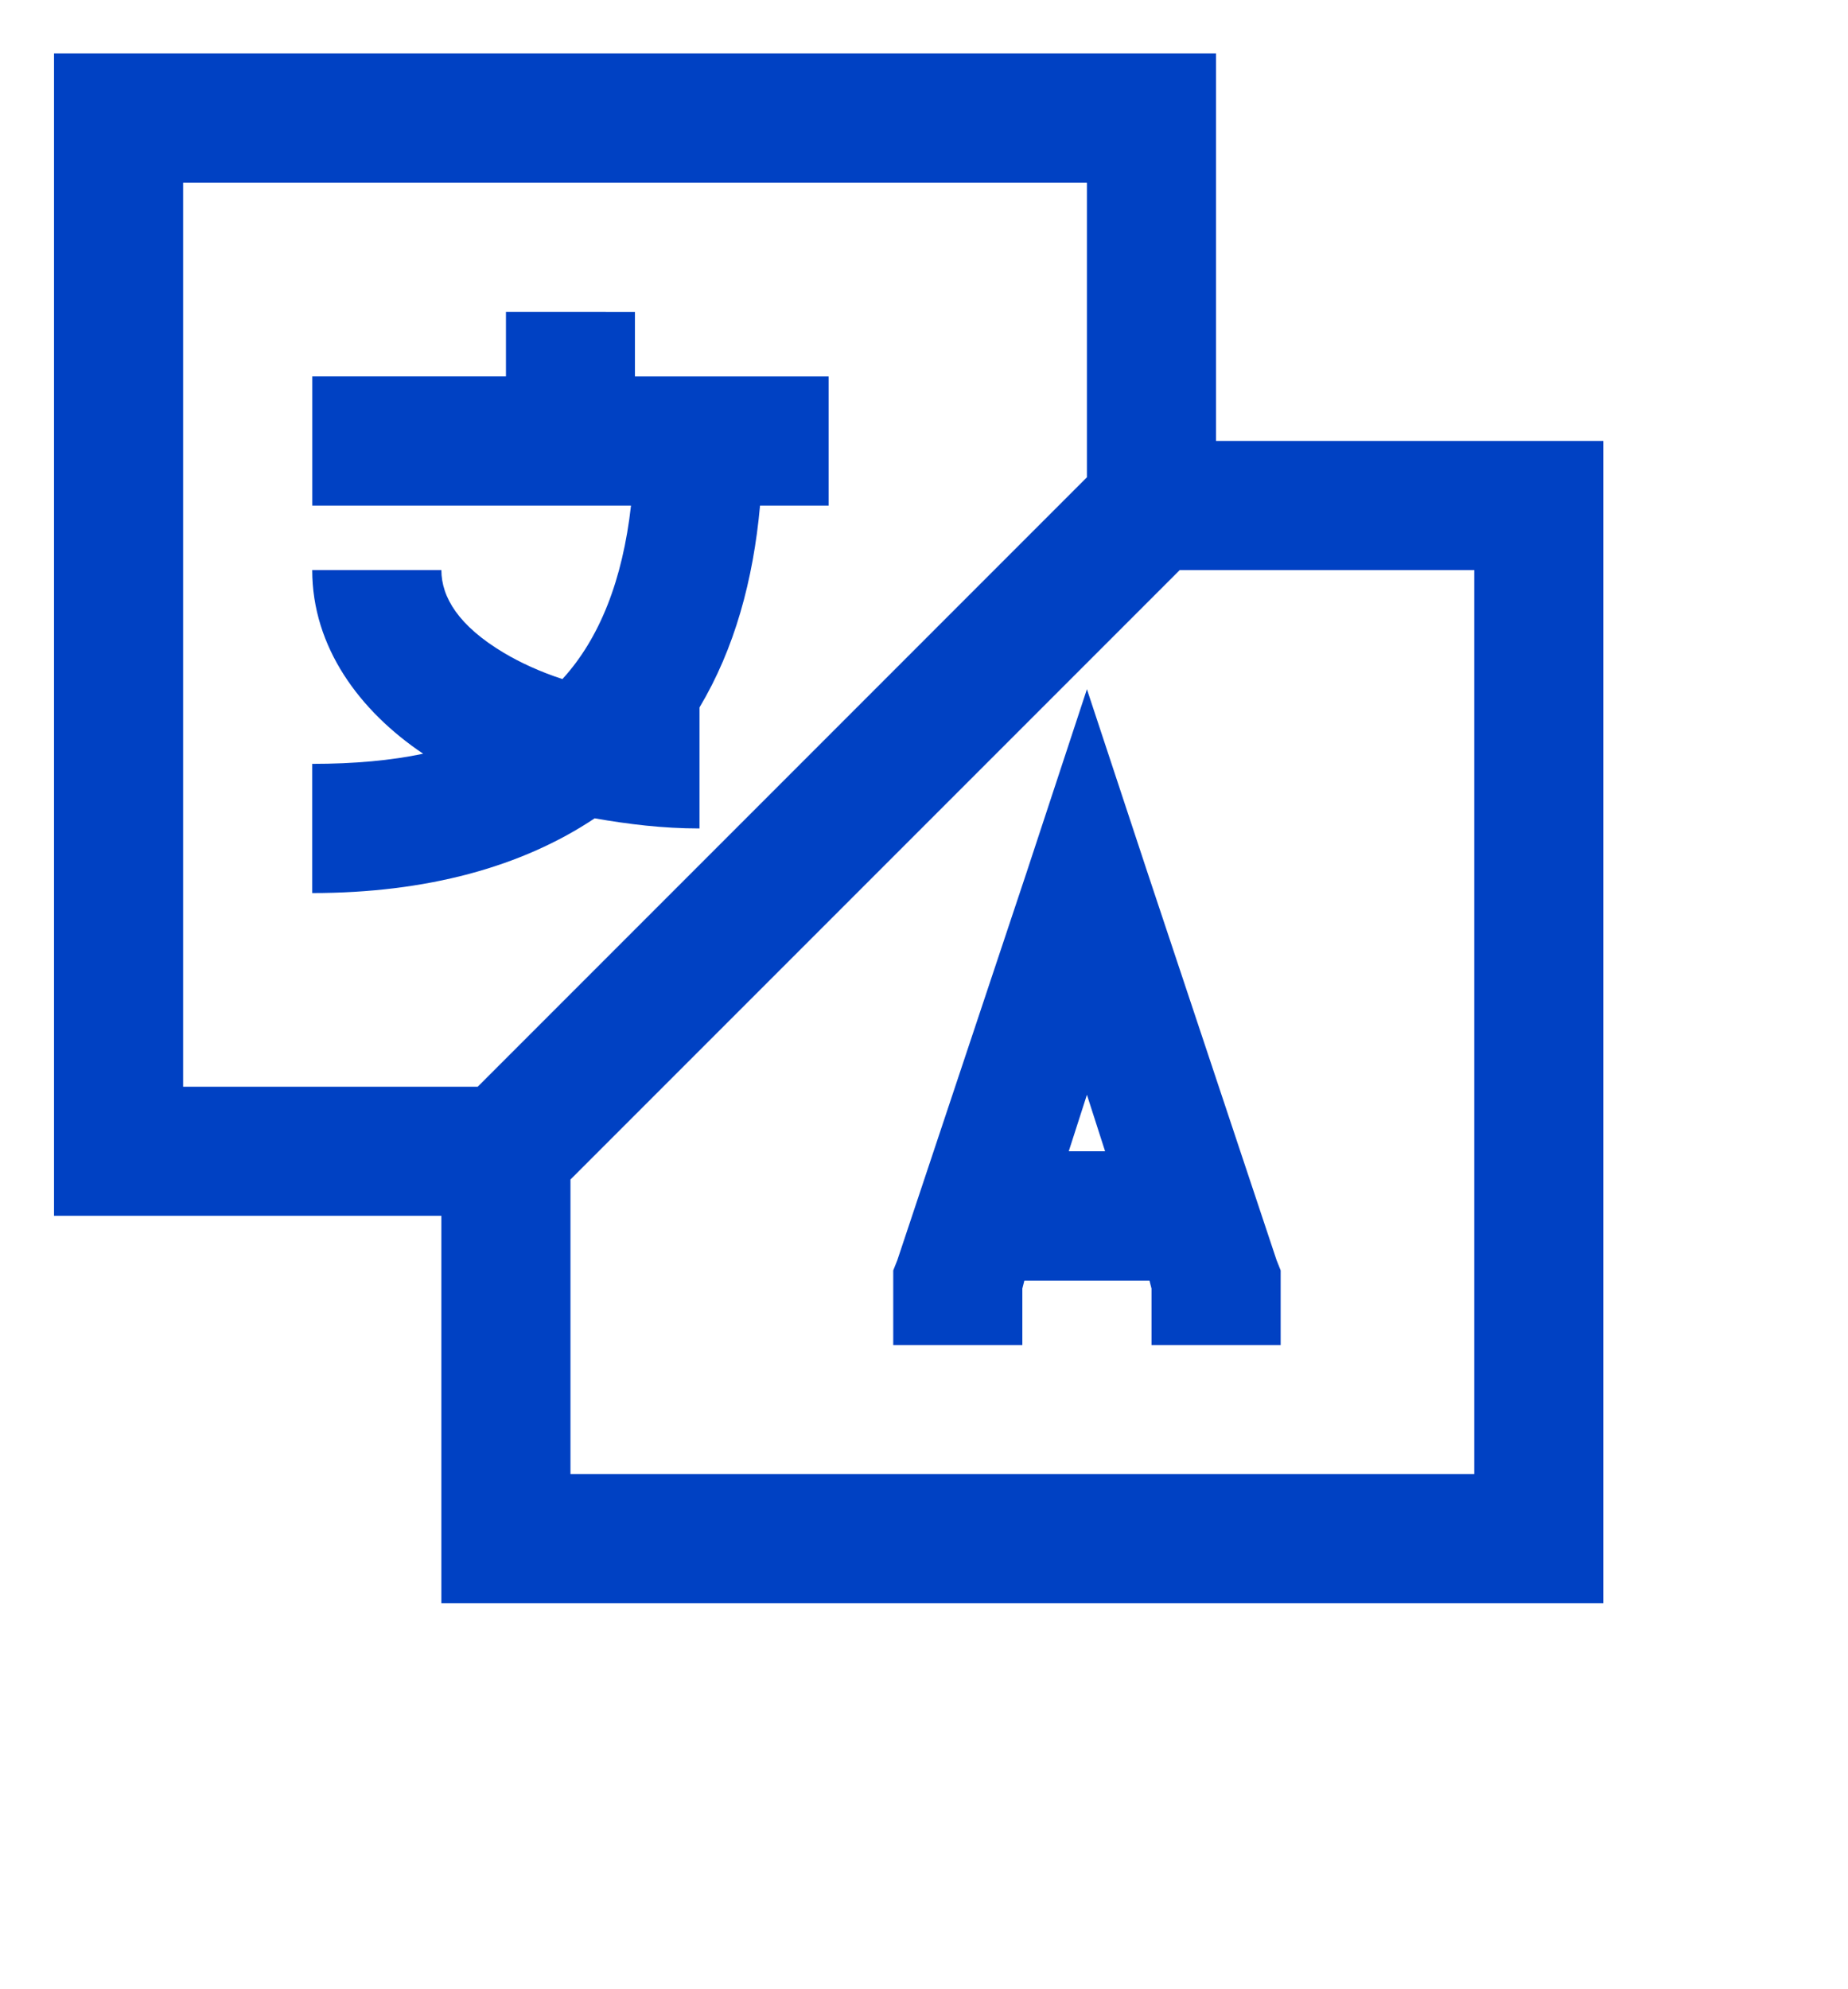 <?xml version="1.0" encoding="utf-8"?>
<!-- Generator: Adobe Illustrator 16.0.3, SVG Export Plug-In . SVG Version: 6.00 Build 0)  -->
<!DOCTYPE svg PUBLIC "-//W3C//DTD SVG 1.1//EN" "http://www.w3.org/Graphics/SVG/1.1/DTD/svg11.dtd">
<svg version="1.1" id="レイヤー_1" xmlns="http://www.w3.org/2000/svg" xmlns:xlink="http://www.w3.org/1999/xlink" x="0px"
	 y="0px" width="30.104px" height="32.396px" viewBox="-1606.67 -1089.837 30.104 32.396"
	 enable-background="new -1606.67 -1089.837 30.104 32.396" xml:space="preserve">
<path fill="#0041C3" d="M-1605.79-1088.966v1.053v16.825v1.051h1.052h5.258v5.259v1.051h1.051h16.826h1.051v-1.051v-16.826v-1.052
	h-1.051h-5.258v-5.257v-1.053h-1.052h-16.825H-1605.79z M-1603.687-1086.861h14.723v4.797l-9.924,9.925h-4.799V-1086.861z
	 M-1598.428-1084.759v1.052h-3.155v2.104h5.192c-0.136,1.207-0.508,2.159-1.117,2.825c-0.36-0.117-0.687-0.268-0.954-0.427
	c-0.738-0.44-1.018-0.907-1.018-1.348h-2.104c0,1.254,0.771,2.295,1.807,2.991c-0.517,0.109-1.119,0.165-1.807,0.165v2.104
	c1.863,0,3.416-0.426,4.601-1.217c0.552,0.096,1.107,0.165,1.708,0.165v-1.971c0.571-0.956,0.876-2.074,0.986-3.287h1.117v-2.103
	h-3.155v-1.052L-1598.428-1084.759L-1598.428-1084.759z M-1587.452-1080.553h4.798v14.723h-14.723v-4.798L-1587.452-1080.553z
	 M-1588.964-1078.613l-0.985,2.99l-2.104,6.31l-0.066,0.165v0.165v1.052h2.103v-0.921l0.033-0.13h2.038l0.033,0.13v0.921h2.104
	v-1.052v-0.165l-0.066-0.165l-2.102-6.31L-1588.964-1078.613z M-1588.964-1072.008l0.296,0.92h-0.592L-1588.964-1072.008z"/>
</svg>
